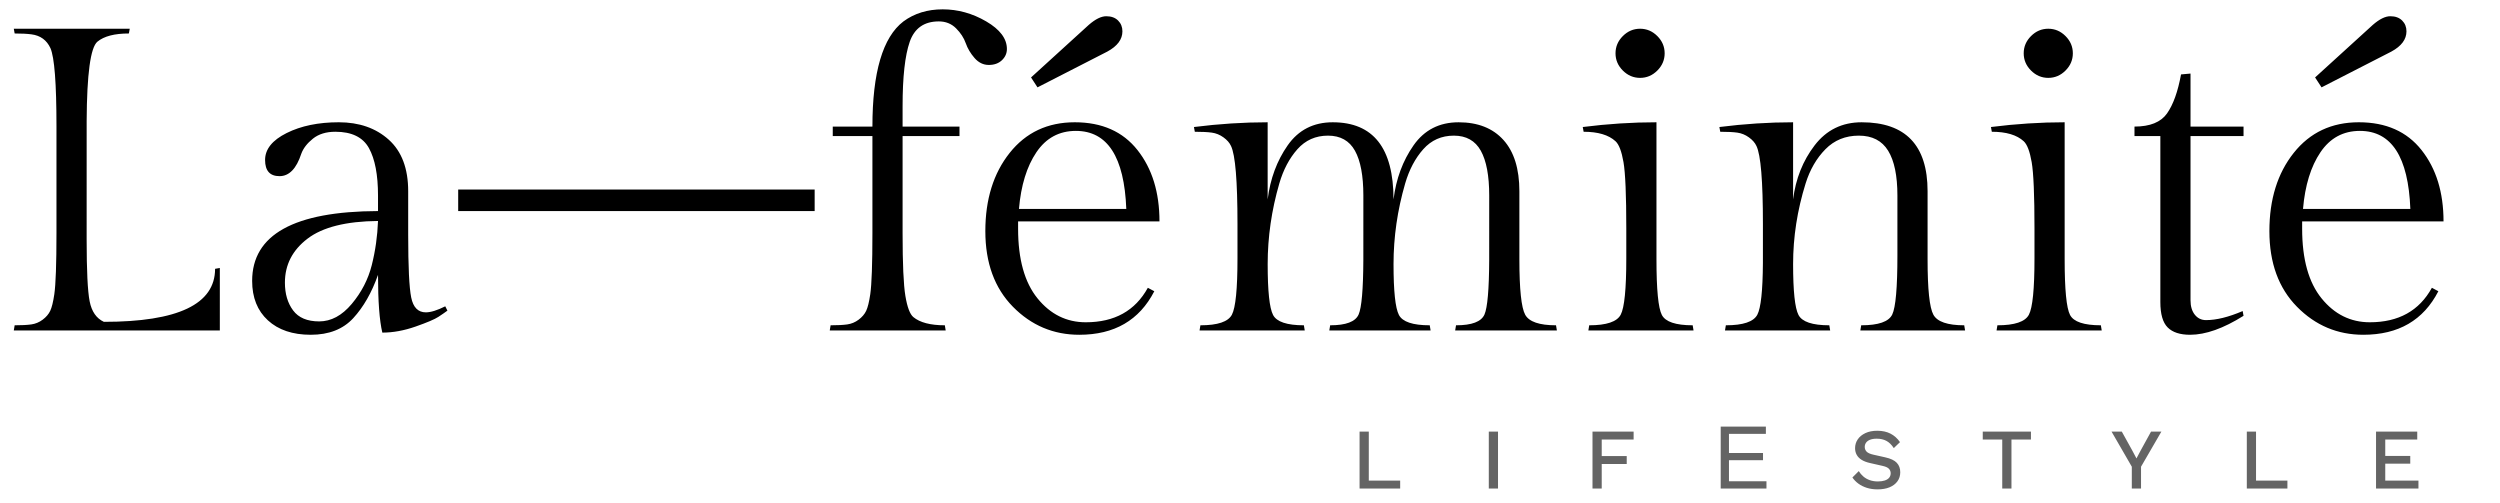 <svg height="35" viewBox="0 0 174 35" width="174" xmlns="http://www.w3.org/2000/svg"><g transform="translate(.96 .65)"><path d="m96.492 33.35v-.552h-2.184v-3.408h-.642v3.96zm6.81 0v-3.96h-.642v3.96zm7.218 0v-1.704h1.74v-.552h-1.74v-1.152h2.22v-.552h-2.862v3.96zm11.466 0v-.504h-2.61v-1.465h2.37v-.504h-2.37v-1.33h2.569v-.504h-3.144v4.307zm7.74.06c.316 0 .591-.048.825-.144s.417-.234.549-.414.198-.392.198-.636c0-.264-.08-.482-.24-.654s-.432-.3-.816-.384l-.804-.18c-.236-.052-.397-.124-.483-.216s-.129-.2-.129-.324c0-.108.029-.205.087-.291s.149-.155.273-.207.282-.078.474-.078c.26 0 .485.051.675.153s.361.269.513.501l.432-.414c-.18-.26-.4-.457-.66-.591s-.568-.201-.924-.201c-.32 0-.596.055-.828.165s-.409.256-.531.438-.183.385-.183.609c0 .172.038.327.114.465s.192.255.348.351.354.17.594.222l.87.198c.212.048.357.116.435.204s.117.19.117.306c0 .12-.035.223-.105.309s-.172.151-.306.195-.293.066-.477.066c-.208 0-.397-.03-.567-.09s-.319-.145-.447-.255-.234-.235-.318-.375l-.444.444c.108.16.246.302.414.426s.364.222.588.294.476.108.756.108zm9.312-.06v-3.408h1.356v-.552h-3.354v.552h1.356v3.408zm9.018 0v-1.518l1.416-2.442h-.72l-.702 1.278-.312.588-.312-.588-.708-1.278h-.714l1.41 2.442v1.518zm10.188 0v-.552h-2.184v-3.408h-.642v3.96zm9.12 0v-.552h-2.31v-1.176h1.74v-.54h-1.74v-1.14h2.226v-.552h-2.868v3.96z" opacity=".608"/><path d="m14.34 22.35v-4.35l-.33.06c0 2.46-2.58 3.69-7.74 3.69-.52-.24-.85-.715-.99-1.425s-.21-2.145-.21-4.305l.001-8.247c.017-3.277.266-5.118.749-5.523.46-.38 1.19-.57 2.19-.57l.06-.33h-8.07l.06.33c.48 0 .87.02 1.17.06.62.08 1.06.4 1.32.96.28.64.42 2.45.42 5.43v7.44c0 2.14-.05 3.56-.15 4.26-.08.54-.175.925-.285 1.155s-.285.435-.525.615-.505.29-.795.33-.675.06-1.155.06l-.06.36zm6.33.3c1.26 0 2.245-.385 2.955-1.155s1.285-1.775 1.725-3.015c0 1.84.1 3.18.3 4.02.74 0 1.51-.14 2.31-.42s1.33-.505 1.59-.675.47-.315.63-.435l-.15-.3c-.56.28-1.01.42-1.35.42-.54 0-.88-.345-1.02-1.035s-.21-2.145-.21-4.365v-3.03c0-1.58-.45-2.775-1.35-3.585s-2.06-1.215-3.48-1.215-2.63.25-3.63.75-1.5 1.125-1.5 1.875.335 1.125 1.005 1.125 1.175-.52 1.515-1.56c.14-.38.41-.73.81-1.05s.92-.48 1.56-.48c1.14 0 1.92.38 2.34 1.14s.63 1.86.63 3.3v1.08c-5.84.02-8.76 1.64-8.76 4.86 0 1.16.365 2.075 1.095 2.745s1.725 1.005 2.985 1.005zm.585-.93c-.83 0-1.435-.255-1.815-.765s-.57-1.155-.57-1.935c0-1.24.525-2.26 1.575-3.06s2.685-1.21 4.905-1.23c-.04 1.06-.185 2.085-.435 3.075s-.715 1.89-1.395 2.7-1.435 1.215-2.265 1.215zm34.485-7.68v-1.5h-24.81v1.5zm9.12 8.31-.06-.36c-1 0-1.73-.19-2.19-.57-.24-.2-.425-.69-.555-1.47s-.195-2.24-.195-4.38v-6.75h3.96v-.66h-3.96v-1.41c0-2.04.165-3.535.495-4.485s1.005-1.425 2.025-1.425c.48 0 .88.16 1.2.48s.545.665.675 1.035.335.715.615 1.035.61.48.99.48.685-.11.915-.33.345-.48.345-.78c0-.72-.48-1.36-1.44-1.92s-1.97-.84-3.03-.84-1.97.28-2.73.84c-1.44 1.1-2.16 3.54-2.16 7.32h-2.76v.66h2.76v6.75c0 2.14-.05 3.56-.15 4.26-.08.54-.175.925-.285 1.155s-.285.435-.525.615-.505.29-.795.33-.675.06-1.155.06l-.06.36zm6.39-16.92 4.86-2.49c.7-.38 1.05-.85 1.05-1.41 0-.3-.1-.55-.3-.75s-.475-.3-.825-.3-.755.2-1.215.6l-4.02 3.66zm2.91 17.22c2.44 0 4.18-1.01 5.22-3.03l-.45-.24c-.88 1.6-2.32 2.4-4.32 2.4-1.34 0-2.46-.555-3.36-1.665s-1.35-2.725-1.35-4.845v-.51h9.84c0-2.02-.51-3.675-1.53-4.965s-2.475-1.935-4.365-1.935-3.4.71-4.53 2.13-1.695 3.235-1.695 5.445.64 3.965 1.92 5.265 2.82 1.95 4.62 1.95zm3.27-8.76h-7.47c.14-1.64.545-2.955 1.215-3.945s1.585-1.485 2.745-1.485c2.2 0 3.37 1.81 3.51 5.43zm12.42 8.46-.06-.36c-1.18 0-1.895-.24-2.145-.72s-.375-1.66-.375-3.54.27-3.75.81-5.61c.28-.96.7-1.755 1.26-2.385s1.27-.945 2.13-.945 1.485.35 1.875 1.05.585 1.74.585 3.12l-.001 4.484c-.01 2.054-.12 3.32-.329 3.796-.22.5-.88.75-1.98.75l-.06.36h7.05l-.06-.36c-1.18 0-1.895-.24-2.145-.72s-.375-1.66-.375-3.54.27-3.75.81-5.61c.28-.96.7-1.755 1.26-2.385s1.27-.945 2.13-.945 1.485.35 1.875 1.05.585 1.74.585 3.12l-.001 4.484c-.01 2.054-.12 3.32-.329 3.796-.22.5-.88.75-1.98.75l-.06.36h7.08l-.06-.36c-1.16 0-1.875-.245-2.145-.735s-.405-1.775-.405-3.855v-4.74c0-1.56-.37-2.75-1.11-3.57s-1.78-1.23-3.12-1.23-2.385.535-3.135 1.605-1.215 2.325-1.395 3.765c0-3.58-1.41-5.37-4.23-5.37-1.34 0-2.385.535-3.135 1.605s-1.215 2.325-1.395 3.765v-5.37c-1.68 0-3.39.11-5.13.33l.06.33c.5 0 .895.02 1.185.06s.56.15.81.33.425.38.525.6c.3.62.45 2.43.45 5.43v2.4c0 2.12-.13 3.425-.39 3.915s-.99.735-2.19.735l-.06.36zm23.34-17.58c.46 0 .86-.17 1.2-.51s.51-.74.51-1.2-.17-.86-.51-1.2-.74-.51-1.2-.51-.86.17-1.2.51-.51.74-.51 1.2.17.86.51 1.2.74.51 1.2.51zm3.72 17.58-.06-.36c-1.18 0-1.895-.24-2.145-.72s-.375-1.77-.375-3.87v-9.54c-1.68 0-3.39.11-5.13.33l.06.33c1 0 1.74.22 2.22.66.24.22.425.705.555 1.455s.195 2.285.195 4.605v2.1c0 2.12-.13 3.425-.39 3.915s-.99.735-2.19.735l-.06.36zm9.51 0-.06-.36c-1.18 0-1.895-.24-2.145-.72s-.375-1.66-.375-3.54.29-3.75.87-5.61c.3-.96.76-1.755 1.38-2.385s1.395-.945 2.325-.945 1.61.35 2.04 1.05.645 1.74.645 3.12v4.17c0 2.24-.12 3.61-.36 4.11s-.96.75-2.16.75l-.06.36h7.29l-.06-.36c-1.16 0-1.875-.245-2.145-.735s-.405-1.775-.405-3.855v-4.74c0-3.2-1.53-4.8-4.59-4.8-1.36 0-2.45.535-3.27 1.605s-1.32 2.325-1.5 3.765v-5.37c-1.68 0-3.39.11-5.13.33l.06.33c.5 0 .895.02 1.185.06s.56.15.81.33.425.38.525.6c.3.62.45 2.43.45 5.43l-.001 2.712c-.012 1.937-.142 3.138-.389 3.603-.26.49-.99.735-2.19.735l-.06.36zm15.18-17.58c.46 0 .86-.17 1.2-.51s.51-.74.51-1.2-.17-.86-.51-1.2-.74-.51-1.2-.51-.86.17-1.2.51-.51.74-.51 1.2.17.86.51 1.2.74.51 1.2.51zm3.72 17.58-.06-.36c-1.18 0-1.895-.24-2.145-.72s-.375-1.77-.375-3.87v-9.54c-1.68 0-3.39.11-5.13.33l.06.33c1 0 1.74.22 2.22.66.24.22.425.705.555 1.455s.195 2.285.195 4.605v2.1c0 2.12-.13 3.425-.39 3.915s-.99.735-2.19.735l-.06.36zm6.15.3c1.08 0 2.32-.44 3.72-1.32l-.06-.33c-.98.42-1.83.63-2.55.63-.32 0-.58-.125-.78-.375s-.3-.585-.3-1.005v-11.43h3.69v-.66h-3.69v-3.69l-.66.06c-.22 1.2-.545 2.105-.975 2.715s-1.185.915-2.265.915v.66h1.8v11.55c0 .84.17 1.43.51 1.77s.86.51 1.56.51zm9.15-17.22 4.86-2.49c.7-.38 1.05-.85 1.05-1.41 0-.3-.1-.55-.3-.75s-.475-.3-.825-.3-.755.2-1.215.6l-4.02 3.66zm2.91 17.22c2.44 0 4.18-1.01 5.22-3.03l-.45-.24c-.88 1.6-2.32 2.4-4.32 2.4-1.34 0-2.46-.555-3.36-1.665s-1.35-2.725-1.35-4.845v-.51h9.84c0-2.02-.51-3.675-1.53-4.965s-2.475-1.935-4.365-1.935-3.4.71-4.53 2.13-1.695 3.235-1.695 5.445.64 3.965 1.92 5.265 2.82 1.95 4.62 1.95zm3.27-8.76h-7.47c.14-1.64.545-2.955 1.215-3.945s1.585-1.485 2.745-1.485c2.2 0 3.37 1.81 3.51 5.43z"/></g></svg>